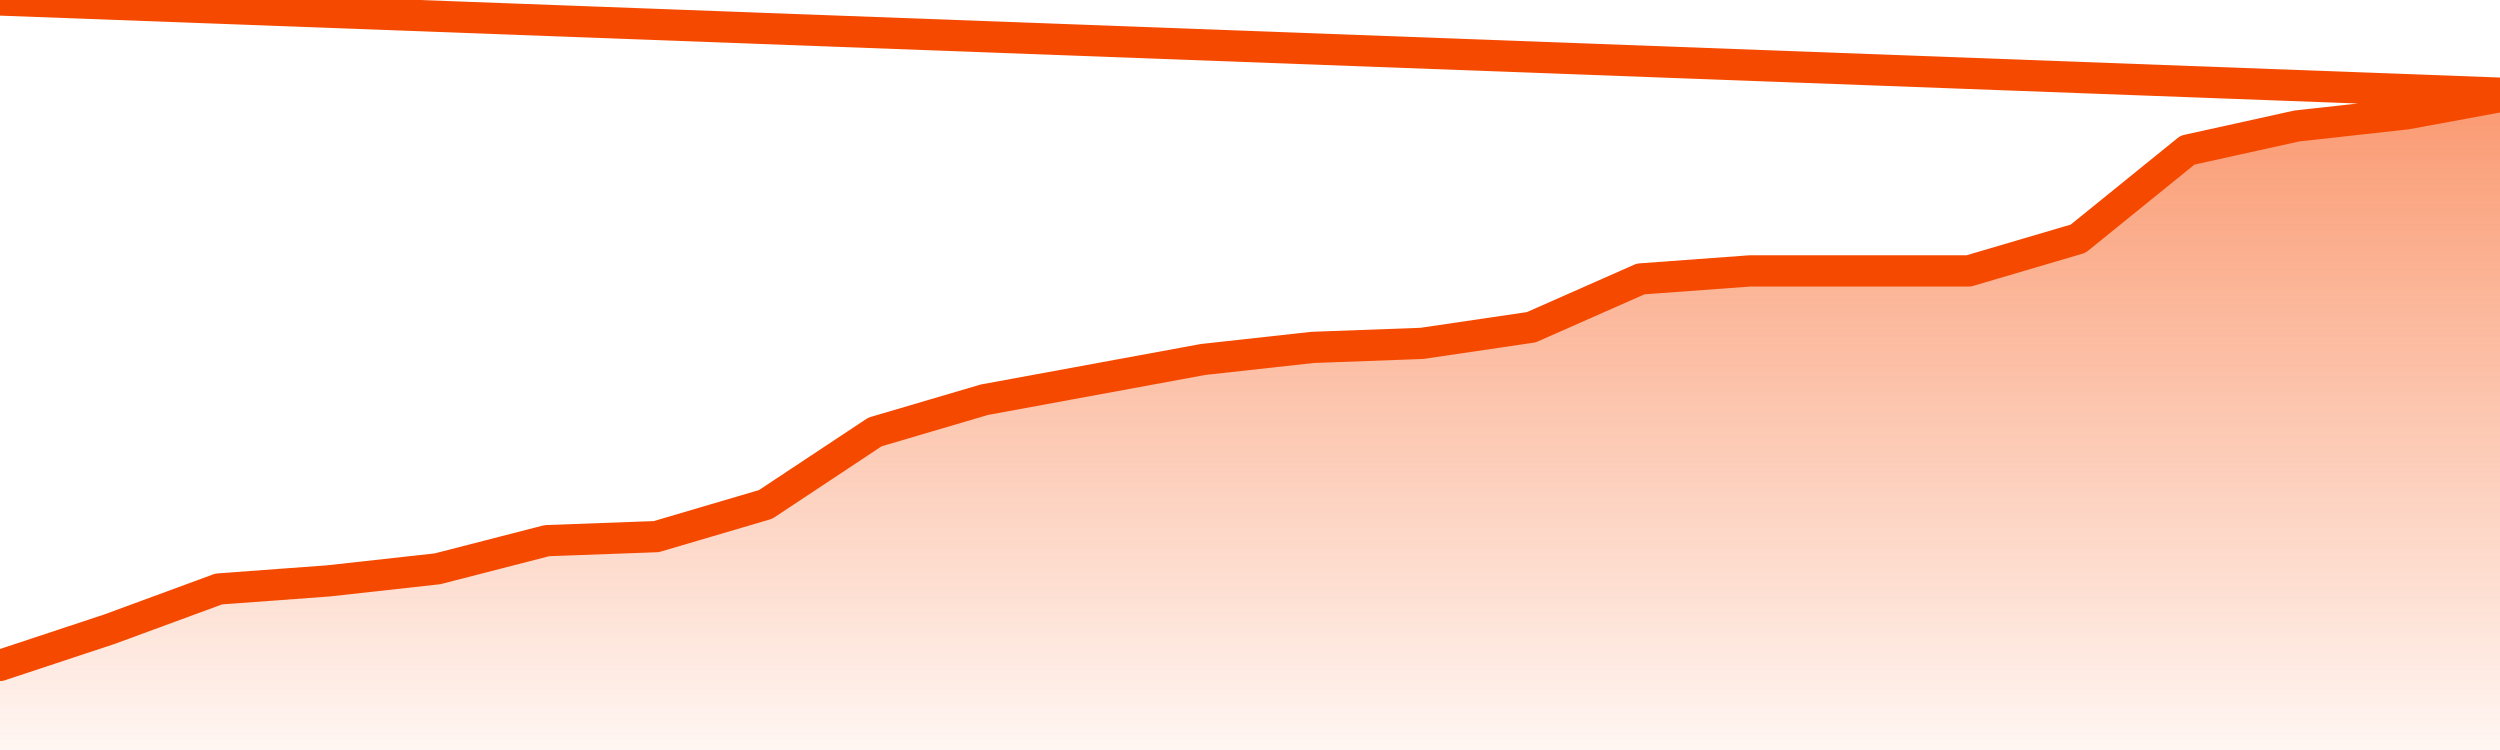       <svg
        version="1.1"
        xmlns="http://www.w3.org/2000/svg"
        width="80"
        height="24"
        viewBox="0 0 80 24">
        <defs>
          <linearGradient x1=".5" x2=".5" y2="1" id="gradient">
            <stop offset="0" stop-color="#F64900"/>
            <stop offset="1" stop-color="#f64900" stop-opacity="0"/>
          </linearGradient>
        </defs>
        <path
          fill="url(#gradient)"
          fill-opacity="0.56"
          stroke="none"
          d="M 0,26 0.0,21.294 3.5,20.135 7.0,18.847 10.5,18.589 14.0,18.202 17.5,17.301 21.0,17.172 24.5,16.141 28.0,13.822 31.5,12.791 35.0,12.147 38.5,11.503 42.0,11.117 45.5,10.988 49.0,10.472 52.5,8.926 56.0,8.669 59.5,8.669 63.0,8.669 66.5,7.638 70.0,4.804 73.5,4.031 77.0,3.644 80.5,3.0 82,26 Z"
        />
        <path
          fill="none"
          stroke="#F64900"
          stroke-width="1"
          stroke-linejoin="round"
          stroke-linecap="round"
          d="M 0.0,21.294 3.5,20.135 7.0,18.847 10.5,18.589 14.0,18.202 17.5,17.301 21.0,17.172 24.5,16.141 28.0,13.822 31.5,12.791 35.0,12.147 38.5,11.503 42.0,11.117 45.5,10.988 49.0,10.472 52.5,8.926 56.0,8.669 59.5,8.669 63.0,8.669 66.5,7.638 70.0,4.804 73.5,4.031 77.0,3.644 80.5,3.0.join(' ') }"
        />
      </svg>
